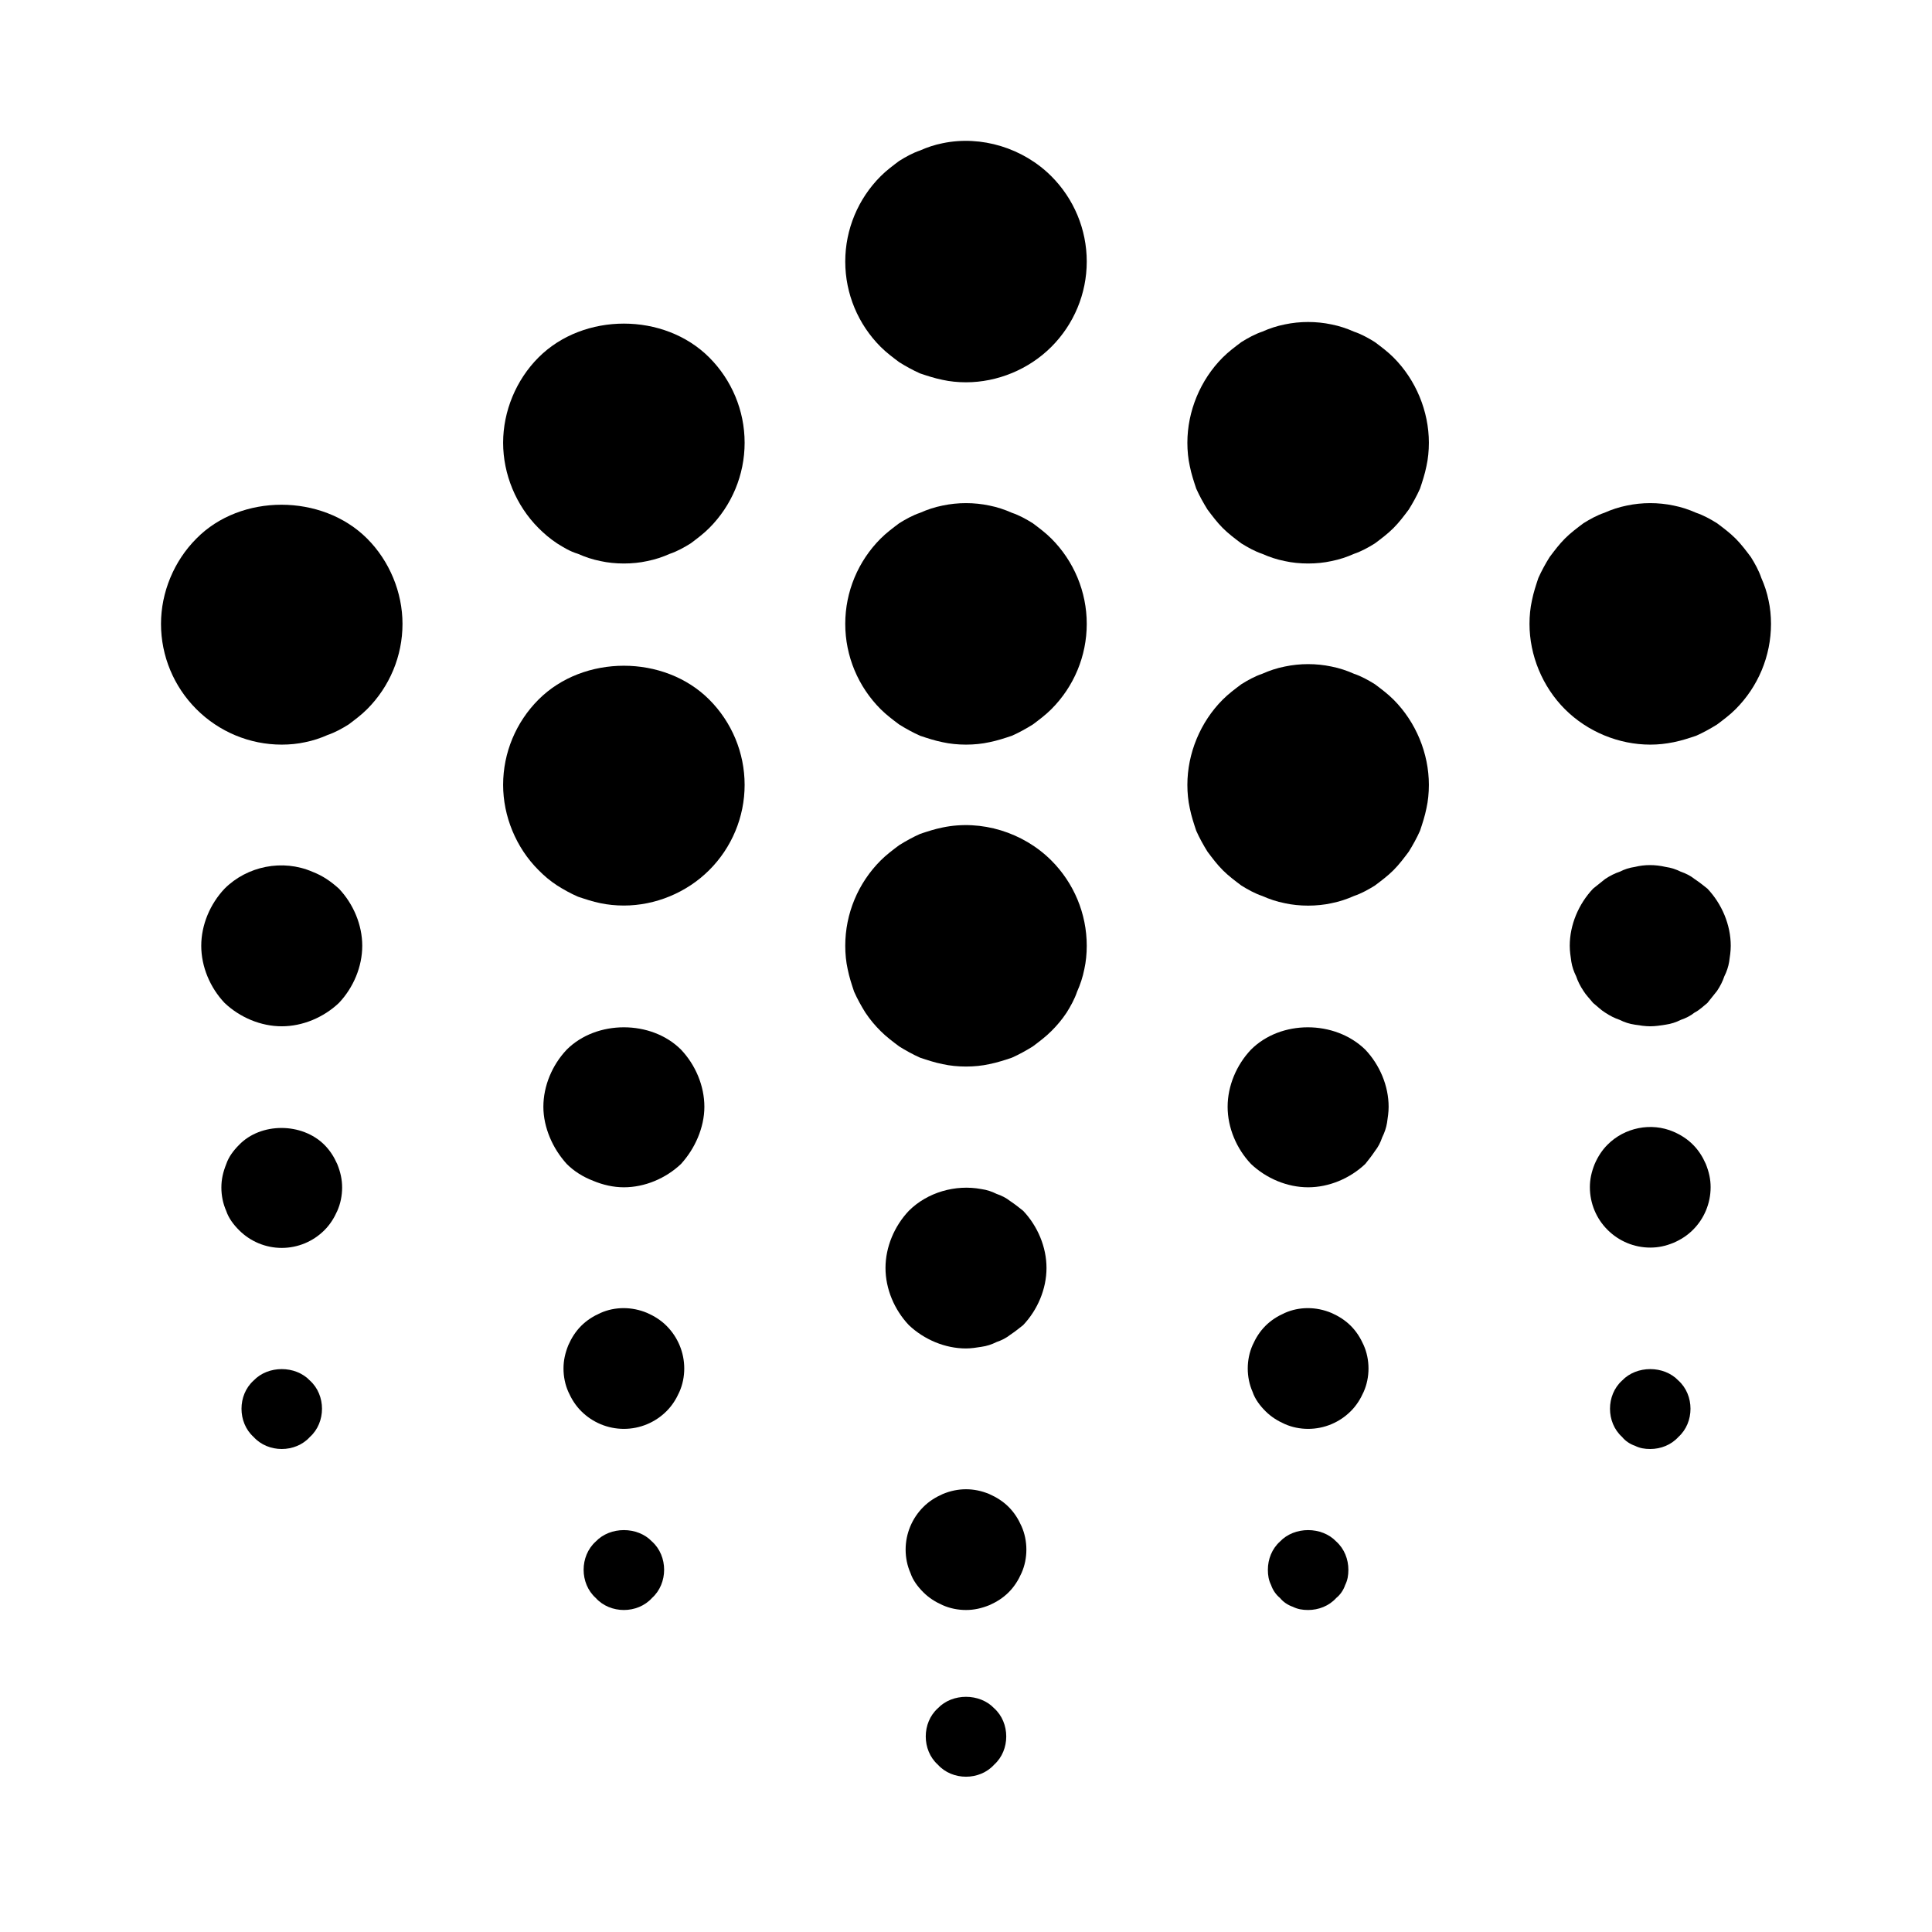 <svg viewBox="0 0 24 24" fill="none" xmlns="http://www.w3.org/2000/svg" width="24" height="24"> <path d="M12 4.749C11.9 4.749 11.8 4.739 11.71 4.719C11.61 4.699 11.52 4.669 11.43 4.639C11.34 4.599 11.25 4.549 11.17 4.499C11.09 4.439 11.01 4.379 10.94 4.309C10.66 4.029 10.5 3.649 10.5 3.249C10.5 2.849 10.66 2.469 10.94 2.189C11.01 2.119 11.09 2.059 11.17 1.999C11.25 1.949 11.34 1.899 11.43 1.869C11.52 1.829 11.61 1.799 11.71 1.779C12.19 1.679 12.71 1.839 13.06 2.189C13.34 2.469 13.5 2.849 13.5 3.249C13.5 3.649 13.34 4.029 13.06 4.309C12.78 4.589 12.39 4.749 12 4.749Z" fill="black"></path> <path d="M12 9.25C11.9 9.25 11.8 9.24 11.71 9.22C11.61 9.2 11.52 9.17 11.43 9.14C11.34 9.1 11.25 9.05 11.17 9C11.09 8.94 11.01 8.88 10.94 8.81C10.66 8.53 10.5 8.15 10.5 7.75C10.5 7.35 10.66 6.97 10.94 6.69C11.01 6.62 11.09 6.56 11.17 6.5C11.25 6.45 11.34 6.4 11.43 6.37C11.52 6.33 11.61 6.3 11.71 6.28C11.9 6.24 12.1 6.24 12.29 6.28C12.39 6.3 12.48 6.33 12.57 6.37C12.66 6.4 12.75 6.45 12.83 6.5C12.91 6.56 12.99 6.62 13.06 6.69C13.34 6.97 13.5 7.35 13.5 7.75C13.5 8.15 13.34 8.53 13.06 8.81C12.99 8.88 12.91 8.94 12.83 9C12.75 9.05 12.66 9.1 12.57 9.14C12.48 9.17 12.39 9.2 12.29 9.22C12.2 9.24 12.1 9.25 12 9.25Z" fill="black"></path> <path d="M12 13.249C11.9 13.249 11.8 13.239 11.71 13.219C11.61 13.199 11.52 13.169 11.43 13.139C11.34 13.099 11.25 13.049 11.17 12.999C11.09 12.939 11.01 12.879 10.94 12.809C10.87 12.739 10.81 12.669 10.75 12.579C10.7 12.499 10.65 12.409 10.61 12.319C10.58 12.229 10.55 12.139 10.53 12.039C10.51 11.949 10.5 11.849 10.5 11.749C10.5 11.349 10.66 10.969 10.94 10.689C11.01 10.619 11.09 10.559 11.17 10.499C11.25 10.449 11.34 10.399 11.43 10.359C11.52 10.329 11.61 10.299 11.71 10.279C12.19 10.179 12.71 10.339 13.06 10.689C13.34 10.969 13.5 11.349 13.5 11.749C13.5 11.849 13.49 11.949 13.47 12.039C13.45 12.139 13.42 12.229 13.38 12.319C13.35 12.409 13.3 12.499 13.25 12.579C13.19 12.669 13.13 12.739 13.06 12.809C12.99 12.879 12.91 12.939 12.83 12.999C12.75 13.049 12.66 13.099 12.57 13.139C12.48 13.169 12.39 13.199 12.29 13.219C12.2 13.239 12.1 13.249 12 13.249Z" fill="black"></path> <path d="M12 16.751C11.74 16.751 11.48 16.641 11.29 16.461C11.11 16.271 11 16.011 11 15.751C11 15.491 11.11 15.231 11.29 15.041C11.52 14.811 11.87 14.711 12.19 14.771C12.26 14.781 12.32 14.801 12.38 14.831C12.44 14.851 12.5 14.881 12.55 14.921C12.61 14.961 12.66 15.001 12.71 15.041C12.89 15.231 13 15.491 13 15.751C13 16.011 12.89 16.271 12.71 16.461C12.66 16.501 12.61 16.541 12.55 16.581C12.5 16.621 12.44 16.651 12.38 16.671C12.32 16.701 12.26 16.721 12.19 16.731C12.13 16.741 12.06 16.751 12 16.751Z" fill="black"></path> <path d="M12 20C11.9 20 11.8 19.98 11.71 19.94C11.62 19.9 11.54 19.85 11.47 19.78C11.4 19.71 11.34 19.63 11.31 19.54C11.27 19.45 11.25 19.35 11.25 19.25C11.25 19.05 11.33 18.86 11.47 18.72C11.54 18.65 11.62 18.6 11.71 18.56C11.9 18.48 12.1 18.48 12.29 18.56C12.38 18.6 12.46 18.65 12.53 18.72C12.6 18.79 12.65 18.87 12.69 18.96C12.73 19.05 12.75 19.15 12.75 19.25C12.75 19.35 12.73 19.45 12.69 19.54C12.65 19.63 12.6 19.71 12.53 19.78C12.46 19.85 12.38 19.9 12.29 19.94C12.19 19.98 12.1 20 12 20Z" fill="black"></path> <path d="M12 22.071C11.87 22.071 11.74 22.021 11.65 21.921C11.55 21.831 11.5 21.701 11.5 21.571C11.5 21.441 11.55 21.311 11.65 21.221C11.83 21.031 12.17 21.031 12.35 21.221C12.45 21.311 12.5 21.441 12.5 21.571C12.5 21.701 12.45 21.831 12.35 21.921C12.26 22.021 12.13 22.071 12 22.071Z" fill="black"></path> <path d="M3.5 9.25C3.1 9.25 2.72 9.09 2.44 8.81C2.16 8.53 2 8.15 2 7.75C2 7.36 2.16 6.97 2.44 6.69C2.99 6.13 4 6.13 4.56 6.69C4.84 6.97 5 7.36 5 7.75C5 8.15 4.84 8.53 4.56 8.81C4.49 8.88 4.41 8.94 4.33 9C4.25 9.05 4.16 9.1 4.07 9.13C3.98 9.17 3.89 9.2 3.79 9.22C3.7 9.24 3.6 9.25 3.5 9.25Z" fill="black"></path> <path d="M20.5 9.25C20.11 9.25 19.72 9.09 19.44 8.81C19.16 8.53 19 8.14 19 7.75C19 7.65 19.01 7.55 19.03 7.46C19.05 7.36 19.08 7.27 19.11 7.18C19.15 7.09 19.2 7 19.25 6.92C19.31 6.84 19.37 6.76 19.44 6.69C19.51 6.62 19.59 6.56 19.67 6.5C19.75 6.45 19.84 6.4 19.93 6.37C20.02 6.33 20.11 6.3 20.21 6.28C20.4 6.24 20.6 6.24 20.79 6.28C20.89 6.3 20.98 6.33 21.07 6.37C21.16 6.4 21.25 6.45 21.33 6.5C21.41 6.56 21.49 6.62 21.56 6.69C21.63 6.76 21.69 6.84 21.75 6.92C21.8 7 21.85 7.09 21.88 7.18C21.92 7.27 21.95 7.36 21.97 7.46C21.99 7.55 22 7.65 22 7.75C22 8.15 21.84 8.53 21.56 8.81C21.49 8.88 21.41 8.94 21.33 9C21.25 9.05 21.16 9.1 21.07 9.14C20.98 9.17 20.89 9.2 20.79 9.22C20.69 9.24 20.6 9.25 20.5 9.25Z" fill="black"></path> <path d="M20.5 12.749C20.44 12.749 20.37 12.739 20.31 12.729C20.24 12.719 20.18 12.699 20.12 12.669C20.06 12.649 20 12.619 19.94 12.579C19.89 12.549 19.84 12.499 19.79 12.459C19.75 12.409 19.7 12.359 19.67 12.309C19.63 12.249 19.6 12.189 19.58 12.129C19.55 12.069 19.53 12.009 19.52 11.949C19.51 11.879 19.5 11.819 19.5 11.749C19.5 11.489 19.61 11.229 19.79 11.039C19.84 10.999 19.89 10.959 19.94 10.919C20 10.879 20.06 10.849 20.12 10.829C20.18 10.799 20.24 10.779 20.31 10.769C20.43 10.739 20.56 10.739 20.69 10.769C20.76 10.779 20.82 10.799 20.88 10.829C20.94 10.849 21 10.879 21.05 10.919C21.11 10.959 21.16 10.999 21.21 11.039C21.39 11.229 21.5 11.489 21.5 11.749C21.5 11.819 21.49 11.879 21.48 11.949C21.47 12.009 21.45 12.069 21.42 12.129C21.4 12.189 21.37 12.249 21.33 12.309C21.29 12.359 21.25 12.409 21.21 12.459C21.16 12.499 21.11 12.549 21.05 12.579C21 12.619 20.94 12.649 20.88 12.669C20.82 12.699 20.76 12.719 20.69 12.729C20.63 12.739 20.56 12.749 20.5 12.749Z" fill="black"></path> <path d="M3.5 12.749C3.24 12.749 2.98 12.639 2.79 12.459C2.61 12.269 2.5 12.009 2.5 11.749C2.5 11.489 2.61 11.229 2.79 11.039C3.07 10.759 3.51 10.669 3.88 10.829C4.01 10.879 4.11 10.949 4.21 11.039C4.39 11.229 4.5 11.489 4.5 11.749C4.5 12.009 4.39 12.269 4.21 12.459C4.02 12.639 3.76 12.749 3.5 12.749Z" fill="black"></path> <path d="M20.5 15.498C20.3 15.498 20.11 15.418 19.97 15.278C19.83 15.139 19.75 14.948 19.75 14.748C19.75 14.649 19.77 14.559 19.81 14.459C19.85 14.368 19.9 14.289 19.97 14.219C20.18 14.008 20.51 13.938 20.79 14.059C20.88 14.098 20.96 14.149 21.03 14.219C21.1 14.289 21.15 14.368 21.19 14.459C21.23 14.559 21.25 14.649 21.25 14.748C21.25 14.948 21.17 15.139 21.03 15.278C20.96 15.348 20.88 15.399 20.79 15.438C20.69 15.479 20.6 15.498 20.5 15.498Z" fill="black"></path> <path d="M3.5 15.502C3.3 15.502 3.11 15.422 2.97 15.282C2.9 15.212 2.84 15.132 2.81 15.042C2.77 14.952 2.75 14.852 2.75 14.752C2.75 14.652 2.77 14.562 2.81 14.462C2.84 14.372 2.9 14.292 2.97 14.222C3.24 13.942 3.75 13.942 4.03 14.222C4.1 14.292 4.15 14.372 4.19 14.462C4.23 14.562 4.25 14.652 4.25 14.752C4.25 14.852 4.23 14.952 4.19 15.042C4.15 15.132 4.1 15.212 4.03 15.282C3.89 15.422 3.7 15.502 3.5 15.502Z" fill="black"></path> <path d="M20.5 18C20.43 18 20.37 17.99 20.31 17.96C20.25 17.94 20.19 17.9 20.15 17.85C20.05 17.76 20 17.63 20 17.5C20 17.37 20.05 17.24 20.15 17.15C20.33 16.96 20.67 16.96 20.85 17.15C20.95 17.24 21 17.37 21 17.5C21 17.63 20.95 17.76 20.85 17.85C20.76 17.95 20.63 18 20.5 18Z" fill="black"></path> <path d="M3.5 18C3.37 18 3.24 17.95 3.15 17.85C3.05 17.76 3 17.63 3 17.5C3 17.37 3.05 17.24 3.15 17.15C3.33 16.96 3.67 16.96 3.85 17.15C3.95 17.24 4 17.37 4 17.5C4 17.63 3.95 17.76 3.85 17.85C3.76 17.95 3.63 18 3.5 18Z" fill="black"></path> <path d="M7.75 7C7.65 7 7.55 6.99 7.46 6.97C7.36 6.95 7.27 6.92 7.18 6.88C7.08 6.85 7 6.8 6.92 6.75C6.83 6.69 6.76 6.63 6.69 6.56C6.41 6.28 6.25 5.89 6.25 5.5C6.25 5.11 6.41 4.72 6.69 4.44C7.25 3.88 8.25 3.88 8.81 4.44C9.09 4.72 9.25 5.1 9.25 5.5C9.25 5.9 9.09 6.28 8.81 6.56C8.74 6.63 8.66 6.69 8.58 6.75C8.5 6.8 8.41 6.85 8.32 6.88C8.23 6.92 8.14 6.95 8.04 6.97C7.95 6.99 7.85 7 7.75 7Z" fill="black"></path> <path d="M16.25 7C16.15 7 16.05 6.99 15.96 6.97C15.86 6.95 15.77 6.92 15.68 6.88C15.59 6.85 15.5 6.8 15.42 6.75C15.34 6.69 15.26 6.63 15.19 6.56C15.12 6.49 15.06 6.41 15 6.33C14.95 6.25 14.9 6.16 14.86 6.07C14.83 5.98 14.8 5.89 14.78 5.79C14.76 5.7 14.75 5.6 14.75 5.5C14.75 5.11 14.91 4.72 15.19 4.44C15.26 4.37 15.34 4.31 15.42 4.25C15.5 4.2 15.59 4.15 15.68 4.12C15.77 4.08 15.86 4.05 15.96 4.03C16.15 3.99 16.35 3.99 16.54 4.03C16.64 4.05 16.73 4.08 16.82 4.12C16.91 4.15 17 4.2 17.08 4.25C17.16 4.31 17.24 4.37 17.31 4.44C17.59 4.72 17.75 5.11 17.75 5.5C17.75 5.6 17.74 5.7 17.72 5.79C17.7 5.89 17.67 5.98 17.64 6.07C17.6 6.16 17.55 6.25 17.5 6.33C17.44 6.41 17.38 6.49 17.31 6.56C17.24 6.63 17.16 6.69 17.08 6.75C17 6.8 16.91 6.85 16.82 6.88C16.73 6.92 16.64 6.95 16.54 6.97C16.45 6.99 16.35 7 16.25 7Z" fill="black"></path> <path d="M7.75 11.249C7.65 11.249 7.55 11.239 7.46 11.22C7.36 11.2 7.27 11.169 7.18 11.139C7.09 11.1 7 11.05 6.92 10.999C6.83 10.94 6.76 10.88 6.69 10.809C6.41 10.53 6.25 10.139 6.25 9.75C6.25 9.35 6.41 8.97 6.69 8.69C7.25 8.13 8.25 8.13 8.81 8.69C9.09 8.97 9.25 9.35 9.25 9.75C9.25 10.149 9.09 10.53 8.81 10.809C8.53 11.089 8.14 11.249 7.75 11.249Z" fill="black"></path> <path d="M16.25 11.25C16.15 11.25 16.05 11.24 15.96 11.22C15.86 11.2 15.77 11.17 15.68 11.13C15.59 11.1 15.5 11.05 15.42 11C15.34 10.94 15.26 10.88 15.19 10.81C15.12 10.74 15.06 10.66 15 10.58C14.95 10.5 14.9 10.41 14.86 10.32C14.83 10.23 14.8 10.14 14.78 10.04C14.76 9.95 14.75 9.85 14.75 9.75C14.75 9.36 14.91 8.97 15.19 8.69C15.26 8.62 15.34 8.56 15.42 8.5C15.5 8.45 15.59 8.4 15.68 8.37C15.77 8.33 15.86 8.3 15.96 8.28C16.15 8.24 16.35 8.24 16.54 8.28C16.64 8.3 16.73 8.33 16.82 8.37C16.91 8.4 17 8.45 17.08 8.5C17.16 8.56 17.24 8.62 17.31 8.69C17.59 8.97 17.75 9.36 17.75 9.75C17.75 9.85 17.74 9.95 17.72 10.04C17.7 10.14 17.67 10.23 17.64 10.32C17.6 10.41 17.55 10.5 17.5 10.58C17.44 10.66 17.38 10.74 17.31 10.81C17.24 10.88 17.16 10.94 17.08 11C17 11.05 16.91 11.1 16.82 11.13C16.73 11.17 16.64 11.2 16.54 11.22C16.45 11.24 16.35 11.25 16.25 11.25Z" fill="black"></path> <path d="M7.75 14.749C7.62 14.749 7.49 14.719 7.37 14.669C7.24 14.619 7.13 14.549 7.04 14.459C6.95 14.359 6.88 14.249 6.83 14.129C6.78 14.009 6.75 13.879 6.75 13.749C6.75 13.489 6.86 13.229 7.04 13.039C7.41 12.669 8.09 12.669 8.46 13.039C8.64 13.229 8.75 13.489 8.75 13.749C8.75 13.879 8.72 14.009 8.67 14.129C8.62 14.249 8.55 14.359 8.46 14.459C8.27 14.639 8.01 14.749 7.75 14.749Z" fill="black"></path> <path d="M16.25 14.749C15.99 14.749 15.73 14.639 15.54 14.459C15.36 14.269 15.25 14.009 15.25 13.749C15.25 13.489 15.36 13.229 15.54 13.039C15.91 12.669 16.58 12.669 16.96 13.039C17.14 13.229 17.25 13.489 17.25 13.749C17.25 13.819 17.24 13.879 17.23 13.949C17.22 14.009 17.2 14.069 17.17 14.129C17.15 14.189 17.12 14.249 17.08 14.299C17.04 14.359 17 14.409 16.96 14.459C16.77 14.639 16.51 14.749 16.25 14.749Z" fill="black"></path> <path d="M7.75 17.75C7.55 17.75 7.36 17.67 7.22 17.53C7.15 17.46 7.1 17.38 7.06 17.29C7.02 17.2 7 17.1 7 17C7 16.9 7.02 16.81 7.06 16.71C7.1 16.62 7.15 16.54 7.22 16.47C7.29 16.4 7.37 16.35 7.46 16.31C7.64 16.23 7.85 16.23 8.04 16.31C8.13 16.35 8.21 16.4 8.28 16.47C8.42 16.61 8.5 16.8 8.5 17C8.5 17.1 8.48 17.2 8.44 17.29C8.4 17.38 8.35 17.46 8.28 17.53C8.14 17.67 7.95 17.75 7.75 17.75Z" fill="black"></path> <path d="M16.25 17.75C16.15 17.75 16.05 17.73 15.96 17.69C15.87 17.65 15.79 17.6 15.72 17.53C15.65 17.46 15.59 17.38 15.56 17.29C15.52 17.2 15.5 17.1 15.5 17C15.5 16.9 15.52 16.8 15.56 16.71C15.6 16.62 15.65 16.54 15.72 16.47C15.79 16.4 15.87 16.35 15.96 16.31C16.14 16.23 16.35 16.23 16.54 16.31C16.63 16.35 16.71 16.4 16.78 16.47C16.85 16.54 16.9 16.62 16.94 16.71C16.98 16.8 17 16.9 17 17C17 17.1 16.98 17.2 16.94 17.29C16.9 17.38 16.85 17.46 16.78 17.53C16.64 17.67 16.45 17.75 16.25 17.75Z" fill="black"></path> <path d="M7.75 20C7.62 20 7.49 19.95 7.4 19.85C7.3 19.76 7.25 19.63 7.25 19.5C7.25 19.37 7.3 19.24 7.4 19.15C7.58 18.96 7.92 18.96 8.1 19.15C8.2 19.24 8.25 19.37 8.25 19.5C8.25 19.63 8.2 19.76 8.1 19.85C8.01 19.95 7.88 20 7.75 20Z" fill="black"></path> <path d="M16.25 20C16.18 20 16.12 19.99 16.06 19.96C16 19.94 15.94 19.9 15.9 19.85C15.85 19.81 15.81 19.75 15.79 19.69C15.76 19.63 15.75 19.57 15.75 19.5C15.75 19.37 15.8 19.24 15.9 19.15C16.08 18.96 16.42 18.96 16.6 19.15C16.7 19.24 16.75 19.37 16.75 19.5C16.75 19.57 16.74 19.63 16.71 19.69C16.69 19.75 16.65 19.81 16.6 19.85C16.51 19.95 16.38 20 16.25 20Z" fill="black"></path> </svg> 